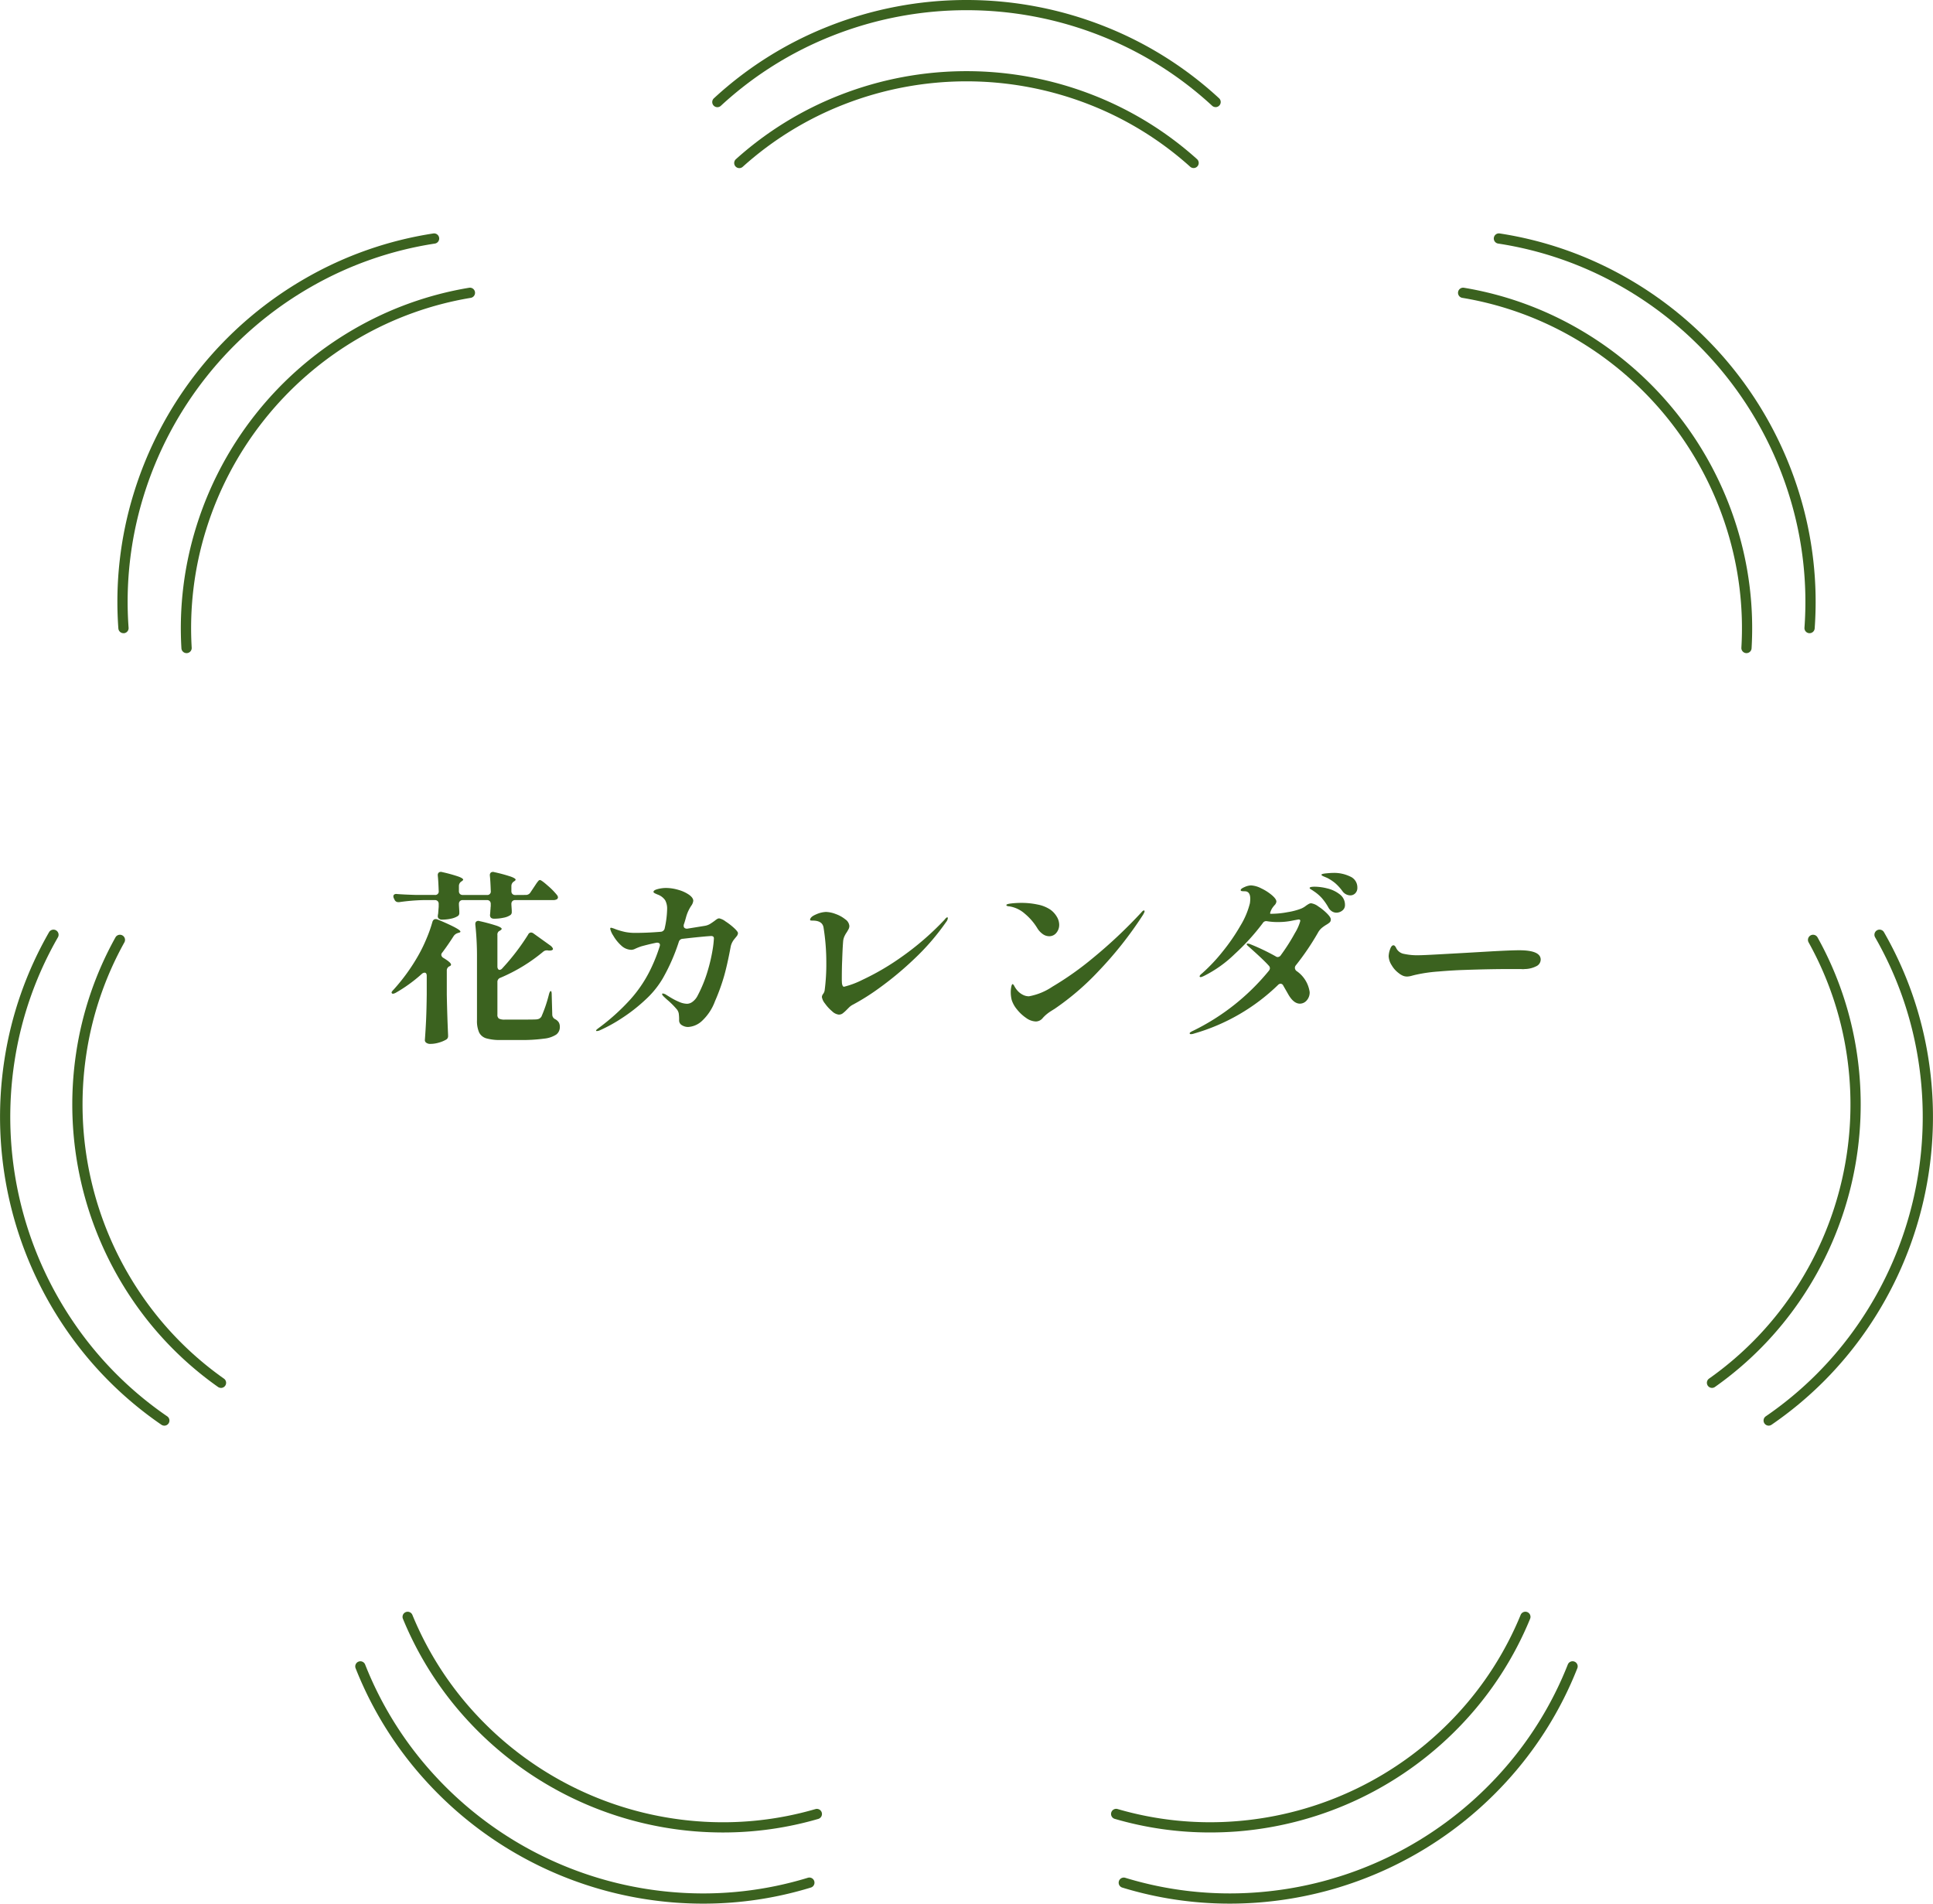 <svg xmlns="http://www.w3.org/2000/svg" width="189.035" height="186.126" viewBox="0 0 189.035 186.126"><g transform="translate(288.004 -808.578)"><g transform="translate(-288.429 808.15)"><path d="M121.729,10.9a.5.5,0,0,1-.339-.133,34.96,34.96,0,0,0-10.847-6.821,35.671,35.671,0,0,0-26.345,0A34.961,34.961,0,0,0,73.35,10.77a.5.5,0,1,1-.679-.734A35.957,35.957,0,0,1,83.828,3.02a36.671,36.671,0,0,1,27.085,0,35.956,35.956,0,0,1,11.156,7.016.5.5,0,0,1-.34.867Z" transform="translate(-2.427 0)" fill="#3b621f"/><path d="M119.653,17.1a.5.5,0,0,1-.334-.128,32.345,32.345,0,0,0-9.912-6.1,32.949,32.949,0,0,0-23.927,0,32.346,32.346,0,0,0-9.911,6.1.5.5,0,1,1-.669-.743A33.343,33.343,0,0,1,85.117,9.945a33.949,33.949,0,0,1,24.654,0,33.341,33.341,0,0,1,10.217,6.284.5.5,0,0,1-.335.872Z" transform="translate(-2.502 -0.242)" fill="#3b621f"/><path d="M176.188,65.266h-.03a.5.5,0,0,1-.469-.529,32.341,32.341,0,0,0-1.414-11.549A32.956,32.956,0,0,0,159.356,34.48a32.336,32.336,0,0,0-10.945-3.948.5.5,0,1,1,.164-.986,33.333,33.333,0,0,1,11.283,4.069,33.956,33.956,0,0,1,15.371,19.275A33.338,33.338,0,0,1,176.686,64.8.5.5,0,0,1,176.188,65.266Z" transform="translate(-4.968 -0.98)" fill="#3b621f"/><path d="M173.664,139.312a.5.5,0,0,1-.288-.909,32.344,32.344,0,0,0,8.148-8.306,32.953,32.953,0,0,0,5.324-23.327,32.336,32.336,0,0,0-3.738-11.019.5.5,0,0,1,.874-.487,33.332,33.332,0,0,1,3.853,11.358,33.952,33.952,0,0,1-5.486,24.036,33.341,33.341,0,0,1-8.4,8.562A.5.5,0,0,1,173.664,139.312Z" transform="translate(-5.815 -3.184)" fill="#3b621f"/><path d="M122.545,185.085a33.2,33.2,0,0,1-9.321-1.33.5.5,0,0,1,.28-.96,32.335,32.335,0,0,0,11.574,1.192,32.951,32.951,0,0,0,21.557-10.381,32.338,32.338,0,0,0,6.285-9.793.5.5,0,0,1,.925.38,33.334,33.334,0,0,1-6.478,10.095,33.951,33.951,0,0,1-22.212,10.7Q123.847,185.085,122.545,185.085Z" transform="translate(-3.785 -5.49)" fill="#3b621f"/><path d="M72.5,185.086q-1.3,0-2.611-.1a33.949,33.949,0,0,1-22.213-10.7A33.343,33.343,0,0,1,41.2,164.195a.5.5,0,0,1,.925-.38,32.347,32.347,0,0,0,6.285,9.792,32.949,32.949,0,0,0,21.558,10.381A32.33,32.33,0,0,0,81.539,182.8a.5.5,0,1,1,.28.96A33.2,33.2,0,0,1,72.5,185.086Z" transform="translate(-1.371 -5.49)" fill="#3b621f"/><path d="M22.282,139.312a.5.5,0,0,1-.288-.091,33.339,33.339,0,0,1-8.4-8.562,33.947,33.947,0,0,1-5.486-24.036,33.333,33.333,0,0,1,3.853-11.359.5.5,0,0,1,.874.487A32.336,32.336,0,0,0,9.1,106.771,32.947,32.947,0,0,0,14.423,130.1a32.342,32.342,0,0,0,8.148,8.306.5.5,0,0,1-.288.909Z" transform="translate(-0.246 -3.184)" fill="#3b621f"/><path d="M19.283,65.266a.5.5,0,0,1-.5-.47A33.328,33.328,0,0,1,20.24,52.89,33.952,33.952,0,0,1,35.612,33.615,33.337,33.337,0,0,1,46.9,29.546a.5.5,0,1,1,.164.986A32.34,32.34,0,0,0,36.113,34.48,32.952,32.952,0,0,0,21.2,53.187a32.331,32.331,0,0,0-1.413,11.55.5.5,0,0,1-.469.529Z" transform="translate(-0.616 -0.98)" fill="#3b621f"/><path d="M182.478,63.132h-.037a.5.5,0,0,1-.462-.535,34.952,34.952,0,0,0-1.43-12.733,35.673,35.673,0,0,0-16.426-20.6,34.963,34.963,0,0,0-12.1-4.227.5.5,0,1,1,.151-.989A35.96,35.96,0,0,1,164.619,28.4a36.673,36.673,0,0,1,16.887,21.175,35.948,35.948,0,0,1,1.471,13.1A.5.5,0,0,1,182.478,63.132Z" transform="translate(-5.089 -0.795)" fill="#3b621f"/><path d="M179.4,142.986a.5.5,0,0,1-.283-.913,34.956,34.956,0,0,0,9.064-9.057,35.666,35.666,0,0,0,5.862-25.684,34.956,34.956,0,0,0-4.236-12.093.5.5,0,0,1,.867-.5,35.952,35.952,0,0,1,4.358,12.438A36.667,36.667,0,0,1,189,133.584a35.952,35.952,0,0,1-9.323,9.315A.5.5,0,0,1,179.4,142.986Z" transform="translate(-6.008 -3.167)" fill="#3b621f"/><path d="M124.5,192.212a35.816,35.816,0,0,1-10.519-1.571.5.5,0,0,1,.293-.956,34.964,34.964,0,0,0,12.732,1.439,35.661,35.661,0,0,0,23.736-11.431,34.951,34.951,0,0,0,6.813-10.852.5.5,0,1,1,.93.367,35.947,35.947,0,0,1-7.007,11.161,36.661,36.661,0,0,1-24.4,11.752Q125.789,192.212,124.5,192.212Z" transform="translate(-3.811 -5.659)" fill="#3b621f"/><path d="M70.4,192.213q-1.284,0-2.576-.09a36.662,36.662,0,0,1-24.4-11.752,35.957,35.957,0,0,1-7.008-11.161.5.5,0,1,1,.93-.367,34.961,34.961,0,0,0,6.814,10.852A35.661,35.661,0,0,0,67.9,191.125a34.965,34.965,0,0,0,12.733-1.439.5.5,0,1,1,.293.956A35.82,35.82,0,0,1,70.4,192.213Z" transform="translate(-1.21 -5.659)" fill="#3b621f"/><path d="M16.494,142.986a.5.5,0,0,1-.282-.087,35.946,35.946,0,0,1-9.323-9.315A36.671,36.671,0,0,1,.863,107.179,35.958,35.958,0,0,1,5.221,94.741a.5.5,0,0,1,.867.5,34.961,34.961,0,0,0-4.237,12.093,35.671,35.671,0,0,0,5.862,25.684,34.95,34.95,0,0,0,9.064,9.057.5.5,0,0,1-.283.913Z" transform="translate(0 -3.167)" fill="#3b621f"/><path d="M12.9,63.132a.5.5,0,0,1-.5-.464,35.955,35.955,0,0,1,1.47-13.1A36.665,36.665,0,0,1,30.756,28.4,35.946,35.946,0,0,1,43.2,24.05a.5.5,0,1,1,.151.989,34.949,34.949,0,0,0-12.1,4.227,35.665,35.665,0,0,0-16.426,20.6A34.959,34.959,0,0,0,13.4,62.6a.5.5,0,0,1-.462.535Z" transform="translate(-0.4 -0.795)" fill="#3b621f"/></g><path d="M13.914-13a.517.517,0,0,0,.45-.234l.324-.486.216-.324a2.842,2.842,0,0,1,.234-.315.243.243,0,0,1,.162-.1q.144,0,.774.558a6.829,6.829,0,0,1,.9.918.4.4,0,0,1,.09.216.259.259,0,0,1-.09.18.705.705,0,0,1-.378.09H12.888a.377.377,0,0,0-.279.1.377.377,0,0,0-.1.279v.072l.036.558v.144a.35.35,0,0,1-.126.306,1.752,1.752,0,0,1-.657.261,4.308,4.308,0,0,1-.945.1q-.4,0-.4-.36.036-.324.036-.468a.916.916,0,0,0,.018-.18,1.212,1.212,0,0,1,.018-.2v-.234a.377.377,0,0,0-.1-.279.377.377,0,0,0-.279-.1H7.758a.377.377,0,0,0-.279.1.377.377,0,0,0-.1.279v.108l.036.612v.144a.35.35,0,0,1-.126.306,1.937,1.937,0,0,1-.648.261,3.866,3.866,0,0,1-.9.1.444.444,0,0,1-.378-.144.347.347,0,0,1-.054-.18,1.517,1.517,0,0,1,.036-.252l.054-.684v-.27a.377.377,0,0,0-.1-.279.377.377,0,0,0-.279-.1h-1.1a19.389,19.389,0,0,0-2.376.2h-.09a.382.382,0,0,1-.378-.252l-.054-.108a.448.448,0,0,1-.054-.2.215.215,0,0,1,.09-.189.362.362,0,0,1,.252-.045q.648.054,1.872.09H5.022a.334.334,0,0,0,.378-.378q-.036-1.062-.09-1.512v-.036a.315.315,0,0,1,.117-.279.367.367,0,0,1,.315-.027,14.525,14.525,0,0,1,1.6.441q.45.171.45.3,0,.054-.126.144l-.054.036a.517.517,0,0,0-.234.45v.486a.377.377,0,0,0,.1.279.377.377,0,0,0,.279.1h2.358a.334.334,0,0,0,.378-.378q-.036-1.062-.09-1.512v-.036a.315.315,0,0,1,.117-.279.367.367,0,0,1,.315-.027,15.092,15.092,0,0,1,1.629.441q.459.171.459.3,0,.054-.126.144l-.054.036a.517.517,0,0,0-.234.45v.486a.377.377,0,0,0,.1.279.377.377,0,0,0,.279.1ZM4.23-5.076q0-.324-.216-.324a.444.444,0,0,0-.252.108A14.689,14.689,0,0,1,1.206-3.438Q.9-3.276.828-3.384a.1.1,0,0,1-.036-.072q0-.09.2-.288A18.815,18.815,0,0,0,3.4-7.074a14.645,14.645,0,0,0,.792-1.62,13.053,13.053,0,0,0,.594-1.674q.09-.27.306-.27a.449.449,0,0,1,.2.036q2.232.936,2.232,1.188,0,.054-.072.081a.386.386,0,0,1-.09.027l-.108.036a.747.747,0,0,0-.4.306Q6.3-8.1,5.76-7.38a.373.373,0,0,0-.108.234.392.392,0,0,0,.216.306q.738.45.738.648,0,.108-.144.162a.441.441,0,0,0-.27.432v2.34Q6.228-1.3,6.318.7v.09a.377.377,0,0,1-.2.36,3.024,3.024,0,0,1-.7.288,2.955,2.955,0,0,1-.828.126.647.647,0,0,1-.4-.108.311.311,0,0,1-.144-.252Q4.122.2,4.167-.783T4.23-3.276ZM11.286-9.45a.415.415,0,0,0-.144.378v3.06a.435.435,0,0,0,.063.252.183.183,0,0,0,.153.09.4.4,0,0,0,.252-.144,22.024,22.024,0,0,0,2.538-3.312.324.324,0,0,1,.288-.2.411.411,0,0,1,.234.09l1.656,1.188a.775.775,0,0,1,.225.252q.063.126-.045.18a.45.45,0,0,1-.234.054h-.126a.546.546,0,0,0-.162-.018.527.527,0,0,0-.36.126A16.613,16.613,0,0,1,11.43-4.9a.42.42,0,0,0-.288.432V-1.3a.441.441,0,0,0,.144.387,1.177,1.177,0,0,0,.594.1h1.656q1.152,0,1.4-.018A.839.839,0,0,0,15.228-.9a.649.649,0,0,0,.216-.2,13.609,13.609,0,0,0,.738-2.178q.09-.324.18-.324t.09.378L16.506-1.3a.5.5,0,0,0,.288.45.916.916,0,0,1,.351.315.833.833,0,0,1,.1.423A.908.908,0,0,1,16.9.648a2.654,2.654,0,0,1-1.179.4,15.817,15.817,0,0,1-2.367.135H11.484a4.847,4.847,0,0,1-1.431-.162,1.138,1.138,0,0,1-.7-.576A2.775,2.775,0,0,1,9.144-.756v-6.1a28.9,28.9,0,0,0-.162-3.24v-.072a.284.284,0,0,1,.108-.243A.344.344,0,0,1,9.4-10.44a17.239,17.239,0,0,1,1.692.459q.468.171.468.3,0,.054-.126.144Zm21.546-1.26a1.575,1.575,0,0,1,.621.3,6.081,6.081,0,0,1,.837.648q.378.351.378.5a.583.583,0,0,1-.162.342l-.234.288a1.79,1.79,0,0,0-.306.63Q33.624-6.156,33.291-5a19.842,19.842,0,0,1-.873,2.394A4.985,4.985,0,0,1,31.149-.684,2.164,2.164,0,0,1,29.79-.09a1.133,1.133,0,0,1-.6-.171.533.533,0,0,1-.279-.477,4.211,4.211,0,0,0-.036-.675.954.954,0,0,0-.162-.369A7.816,7.816,0,0,0,27.7-2.79l-.288-.27q-.162-.162-.162-.234a.064.064,0,0,1,.072-.072,1.236,1.236,0,0,1,.234.072q.108.072.522.324a6.248,6.248,0,0,0,.846.432,2.044,2.044,0,0,0,.774.18.928.928,0,0,0,.531-.2,1.688,1.688,0,0,0,.5-.612,13.053,13.053,0,0,0,.981-2.421,16.466,16.466,0,0,0,.477-2.052,9.489,9.489,0,0,0,.126-1.107q0-.234-.27-.234-.342.018-1.089.09t-1.665.18a.419.419,0,0,0-.414.324A19,19,0,0,1,27.324-4.86a8.976,8.976,0,0,1-1.71,2.106A16.393,16.393,0,0,1,23.3-.945a14.947,14.947,0,0,1-2.187,1.2.863.863,0,0,1-.252.054q-.072,0-.072-.054t.216-.216a20.951,20.951,0,0,0,3.132-2.817A12.753,12.753,0,0,0,26.262-6.03,15.744,15.744,0,0,0,27-7.938a.571.571,0,0,0,.036-.162.2.2,0,0,0-.108-.2.448.448,0,0,0-.288-.018q-.63.126-1.422.342a6.2,6.2,0,0,0-.594.234.954.954,0,0,1-.36.108,1.483,1.483,0,0,1-1.026-.432,3.964,3.964,0,0,1-.765-.954,2.053,2.053,0,0,1-.3-.666q0-.108.09-.108a2.586,2.586,0,0,1,.432.144,7.125,7.125,0,0,0,.936.27,4.886,4.886,0,0,0,.99.09q1.188,0,2.484-.108a.419.419,0,0,0,.4-.36,9.36,9.36,0,0,0,.234-1.854,1.708,1.708,0,0,0-.189-.864,1.494,1.494,0,0,0-.729-.558q-.09-.036-.207-.09a.862.862,0,0,1-.162-.09.111.111,0,0,1-.045-.09q0-.162.414-.27a3.2,3.2,0,0,1,.81-.108,4.332,4.332,0,0,1,1.188.18,3.492,3.492,0,0,1,1.053.477q.423.3.423.6a1,1,0,0,1-.2.486,3.869,3.869,0,0,0-.486,1.044q-.162.594-.234.774a.468.468,0,0,0-.018.144.25.25,0,0,0,.1.216.4.4,0,0,0,.279.054l1.674-.27a1.474,1.474,0,0,0,.513-.18q.207-.126.477-.324a1.937,1.937,0,0,1,.225-.162A.409.409,0,0,1,32.832-10.71ZM44.514-1.3a1.14,1.14,0,0,1-.648-.333,3.947,3.947,0,0,1-.693-.756,1.321,1.321,0,0,1-.3-.639A.571.571,0,0,1,43-3.33a.751.751,0,0,0,.144-.342,19.719,19.719,0,0,0,.162-2.736,21.331,21.331,0,0,0-.27-3.4q-.108-.684-1.062-.684a1.492,1.492,0,0,1-.18-.009q-.072-.009-.072-.063,0-.288.576-.531a2.6,2.6,0,0,1,.972-.243,2.863,2.863,0,0,1,.945.2,3.182,3.182,0,0,1,.945.522.881.881,0,0,1,.4.648.665.665,0,0,1-.081.315q-.081.153-.171.3a2.463,2.463,0,0,0-.252.45,1.52,1.52,0,0,0-.108.486q-.054.666-.09,1.8-.036.72-.036,1.944,0,.036.009.225a.832.832,0,0,0,.063.306q.054.117.144.117a8.453,8.453,0,0,0,1.8-.675,24.435,24.435,0,0,0,3.69-2.142,27.539,27.539,0,0,0,4.338-3.735q.18-.234.27-.234.054,0,.054.09a.735.735,0,0,1-.162.36,22.979,22.979,0,0,1-3.114,3.609,32.29,32.29,0,0,1-3.366,2.808,22.013,22.013,0,0,1-2.628,1.665,1.519,1.519,0,0,0-.4.288l-.216.216a3.69,3.69,0,0,1-.414.369A.629.629,0,0,1,44.514-1.3ZM65.088-8.964a1.077,1.077,0,0,1-.6-.2,1.9,1.9,0,0,1-.531-.558,5.679,5.679,0,0,0-1.224-1.431,3,3,0,0,0-1.512-.729q-.306-.018-.306-.126t.495-.162a9.041,9.041,0,0,1,.981-.054,7.582,7.582,0,0,1,1.575.162,3.371,3.371,0,0,1,1.251.5,2.229,2.229,0,0,1,.621.675,1.549,1.549,0,0,1,.243.8,1.206,1.206,0,0,1-.27.783A.88.88,0,0,1,65.088-8.964ZM61.434-2.736a3.212,3.212,0,0,1-.09-.7,2.838,2.838,0,0,1,.054-.6q.054-.243.126-.243t.189.225a2.15,2.15,0,0,0,.333.459,1.706,1.706,0,0,0,.468.351,1.286,1.286,0,0,0,.612.153,6.014,6.014,0,0,0,2.286-.936,30.382,30.382,0,0,0,3.96-2.8,47.488,47.488,0,0,0,4.734-4.455q.162-.2.252-.2a.064.064,0,0,1,.072.072.431.431,0,0,1-.063.189q-.063.117-.081.153A36.8,36.8,0,0,1,69.93-5.553a25.714,25.714,0,0,1-4.338,3.717q-.036.018-.324.2a4.3,4.3,0,0,0-.378.27,3.7,3.7,0,0,0-.4.378.889.889,0,0,1-.684.36,1.718,1.718,0,0,1-.954-.342,4.092,4.092,0,0,1-.9-.837A2.774,2.774,0,0,1,61.434-2.736Zm31.482-12.42a3.591,3.591,0,0,1,1.611.351,1.148,1.148,0,0,1,.711,1.089.736.736,0,0,1-.207.558.67.67,0,0,1-.477.2.959.959,0,0,1-.774-.414,4.716,4.716,0,0,0-.711-.783,4.312,4.312,0,0,0-.783-.513l-.342-.144q-.216-.09-.216-.162,0-.09.45-.135T92.916-15.156Zm-2.2,2.97a1.518,1.518,0,0,1,.7.306,5.27,5.27,0,0,1,.846.684q.378.378.378.576a.394.394,0,0,1-.09.288,1.908,1.908,0,0,1-.324.234,3.894,3.894,0,0,0-.477.333,1.712,1.712,0,0,0-.387.5,25.529,25.529,0,0,1-2.142,3.15.382.382,0,0,0-.09.252.415.415,0,0,0,.144.288,3,3,0,0,1,1.3,2.07,1.166,1.166,0,0,1-.288.819.879.879,0,0,1-.666.315q-.594,0-1.1-.846L88-4.122a.313.313,0,0,0-.27-.2.4.4,0,0,0-.27.144A19.5,19.5,0,0,1,79.308.54a1.158,1.158,0,0,1-.342.072q-.126,0-.126-.09T79.2.27a22.081,22.081,0,0,0,7.38-5.85.444.444,0,0,0,.108-.252.378.378,0,0,0-.126-.27q-.468-.522-1.674-1.6l-.36-.324q-.108-.09-.108-.144,0-.072.09-.072a.631.631,0,0,1,.2.036A21.37,21.37,0,0,1,87.246-7a.335.335,0,0,0,.216.072.394.394,0,0,0,.306-.2,18.835,18.835,0,0,0,1.368-2.151,4.541,4.541,0,0,0,.522-1.179q0-.144-.162-.144-.126.018-.72.135a6.816,6.816,0,0,1-1.314.117,5.87,5.87,0,0,1-.99-.072l-.144-.018a.388.388,0,0,0-.342.2A22.016,22.016,0,0,1,83.25-7.227,11.984,11.984,0,0,1,80.3-5.112a1.859,1.859,0,0,1-.288.126.2.2,0,0,1-.09.018q-.108,0-.108-.072,0-.108.234-.288a16.82,16.82,0,0,0,2-2.115,19.2,19.2,0,0,0,1.764-2.565,7.823,7.823,0,0,0,.918-2.178,3.819,3.819,0,0,0,.036-.432q0-.684-.468-.738-.072,0-.27-.009t-.2-.1q0-.144.378-.306a1.676,1.676,0,0,1,.63-.162,2.448,2.448,0,0,1,1,.288,4.718,4.718,0,0,1,1.044.666q.441.378.441.63a.591.591,0,0,1-.18.351,2.559,2.559,0,0,0-.234.3l-.054.09q-.216.45-.108.45h.144a8.706,8.706,0,0,0,1.548-.162,6.4,6.4,0,0,0,1.3-.342,2.02,2.02,0,0,0,.486-.288,2.965,2.965,0,0,1,.252-.162A.5.5,0,0,1,90.72-12.186Zm.36-1.62a5.215,5.215,0,0,1,1.233.171,3.128,3.128,0,0,1,1.206.576,1.262,1.262,0,0,1,.513,1.035.652.652,0,0,1-.27.558.933.933,0,0,1-.558.2.834.834,0,0,1-.441-.126,1.023,1.023,0,0,1-.351-.378,5.446,5.446,0,0,0-.63-.909,4.082,4.082,0,0,0-.81-.693q-.126-.09-.261-.171t-.135-.135Q90.576-13.806,91.08-13.806ZM100.1-5.022a1.079,1.079,0,0,1-.387-.072,1.779,1.779,0,0,1-.441-.27A2.533,2.533,0,0,1,98.6-6.12a1.751,1.751,0,0,1-.3-.9,2.192,2.192,0,0,1,.135-.657q.135-.4.333-.4a.189.189,0,0,1,.135.063.654.654,0,0,1,.117.171,1.052,1.052,0,0,0,.81.612,6.044,6.044,0,0,0,1.422.126q.4,0,2.016-.09l2.592-.144,2.484-.144q1.944-.108,2.718-.108,2.106,0,2.106.918a.724.724,0,0,1-.423.639,2.557,2.557,0,0,1-1.143.279,1.123,1.123,0,0,1-.252.009q-.144-.009-.306-.009H110.3q-2.142,0-4.662.09-1.116.036-2.493.153a14.777,14.777,0,0,0-2.115.3q-.18.036-.477.117A1.889,1.889,0,0,1,100.1-5.022Z" transform="translate(-250.502 909.08)" fill="#3b621f"/></g></svg>